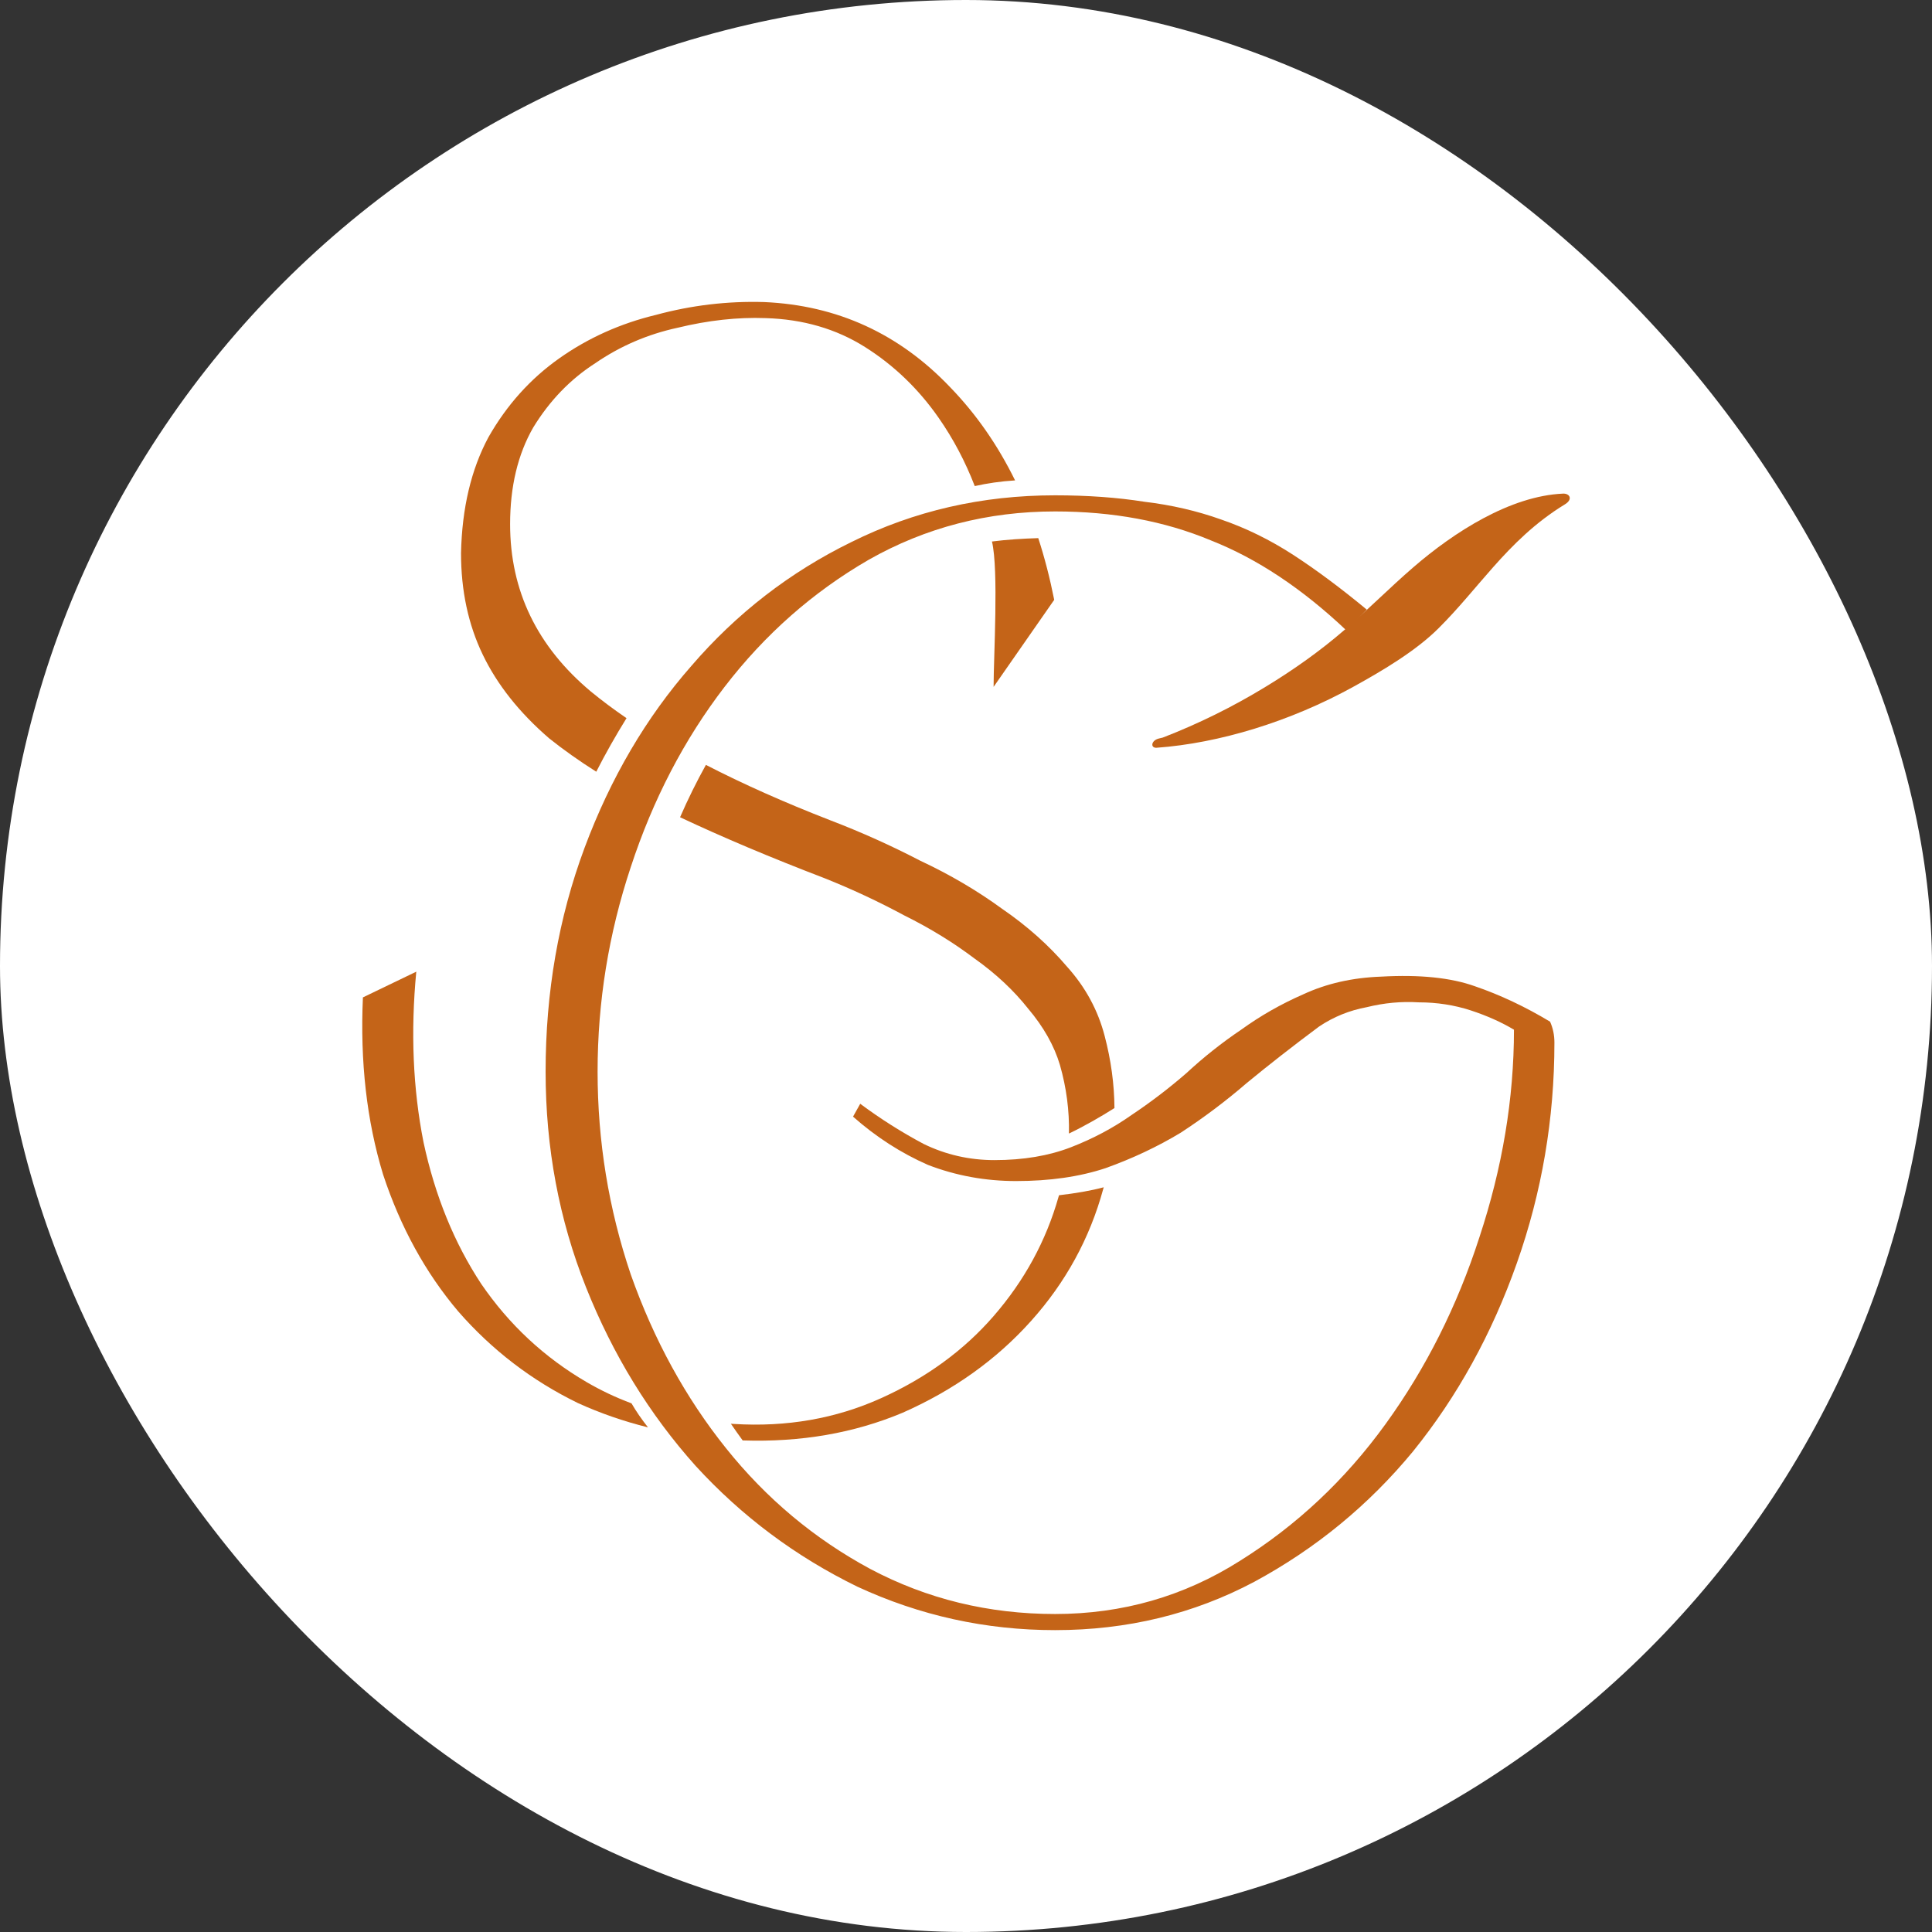 <?xml version="1.0" encoding="UTF-8"?> <svg xmlns="http://www.w3.org/2000/svg" width="32" height="32" viewBox="0 0 32 32" fill="none"><rect x="0" y="0" width="32" height="32" fill="#333333" stroke="none"/><rect width="32" height="32" rx="16" fill="white"></rect><path d="M18.459 18.353C18.456 17.957 18.402 17.56 18.297 17.16C18.186 16.733 17.979 16.351 17.676 16.014C17.373 15.658 17.014 15.338 16.6 15.054C16.186 14.752 15.732 14.485 15.238 14.254C14.759 14.005 14.265 13.783 13.756 13.588C12.986 13.289 12.299 12.982 11.692 12.669C11.537 12.948 11.394 13.237 11.264 13.536C11.964 13.866 12.762 14.203 13.66 14.547C14.106 14.725 14.544 14.929 14.975 15.161C15.405 15.374 15.795 15.614 16.146 15.88C16.497 16.129 16.791 16.405 17.03 16.707C17.285 17.009 17.461 17.32 17.556 17.64C17.664 18.018 17.713 18.396 17.705 18.775C17.953 18.657 18.232 18.497 18.459 18.353Z" fill="#C46418"></path><path d="M10.733 23.642C10.328 23.541 9.941 23.407 9.572 23.239C8.807 22.866 8.146 22.359 7.588 21.719C7.047 21.079 6.632 20.324 6.345 19.453C6.074 18.564 5.963 17.587 6.011 16.52L6.895 16.094C6.8 17.089 6.839 18.031 7.015 18.92C7.206 19.808 7.525 20.59 7.971 21.266C8.433 21.941 9.015 22.483 9.716 22.892C9.951 23.029 10.199 23.147 10.46 23.244C10.535 23.374 10.625 23.505 10.733 23.642Z" fill="#C46418"></path><path d="M18.281 19.665C18.279 19.674 18.276 19.683 18.273 19.693C18.05 20.511 17.652 21.239 17.078 21.879C16.505 22.519 15.795 23.026 14.951 23.399C14.147 23.737 13.264 23.89 12.301 23.858C12.235 23.768 12.17 23.676 12.106 23.582C12.122 23.584 12.138 23.584 12.154 23.585C13.03 23.639 13.843 23.497 14.592 23.159C15.341 22.821 15.963 22.368 16.457 21.799C16.967 21.212 17.325 20.555 17.532 19.826C17.535 19.816 17.538 19.806 17.541 19.797C17.81 19.766 18.069 19.722 18.281 19.665Z" fill="#C46418"></path><path d="M9.876 12.782C10.028 12.483 10.198 12.184 10.377 11.895C10.164 11.749 9.968 11.603 9.788 11.455C8.895 10.708 8.449 9.784 8.449 8.682C8.449 8.06 8.576 7.527 8.831 7.082C9.102 6.638 9.445 6.282 9.859 6.016C10.274 5.731 10.728 5.536 11.222 5.429C11.732 5.305 12.218 5.252 12.68 5.269C13.301 5.287 13.851 5.447 14.329 5.749C14.807 6.051 15.214 6.442 15.548 6.922C15.788 7.266 15.987 7.642 16.145 8.051C16.355 8.004 16.575 7.972 16.813 7.957C16.526 7.373 16.169 6.859 15.74 6.416C14.895 5.527 13.867 5.056 12.656 5.003C12.05 4.985 11.453 5.056 10.863 5.216C10.274 5.358 9.74 5.598 9.262 5.936C8.784 6.274 8.393 6.709 8.09 7.242C7.804 7.775 7.652 8.415 7.636 9.162C7.636 9.784 7.756 10.344 7.995 10.841C8.234 11.339 8.6 11.801 9.094 12.228C9.329 12.416 9.59 12.601 9.876 12.782Z" fill="#C46418"></path><path d="M17.197 8.913C16.936 8.921 16.681 8.937 16.43 8.969C16.543 9.44 16.457 10.884 16.457 11.377L17.461 9.935C17.39 9.577 17.302 9.236 17.197 8.913Z" fill="#C46418"></path><path d="M22.303 10.444C21.57 9.75 20.822 9.253 20.057 8.951C19.292 8.631 18.431 8.471 17.475 8.471C16.36 8.471 15.332 8.737 14.391 9.27C13.467 9.804 12.67 10.506 12.001 11.377C11.332 12.248 10.814 13.243 10.447 14.363C10.081 15.465 9.898 16.593 9.898 17.749C9.898 18.904 10.081 20.024 10.447 21.108C10.83 22.192 11.356 23.152 12.025 23.987C12.694 24.823 13.491 25.489 14.415 25.987C15.355 26.485 16.375 26.733 17.475 26.733C18.59 26.733 19.61 26.44 20.535 25.854C21.475 25.267 22.28 24.512 22.949 23.587C23.618 22.663 24.136 21.632 24.503 20.495C24.885 19.339 25.076 18.193 25.076 17.055C24.869 16.931 24.63 16.824 24.359 16.735C24.088 16.647 23.802 16.602 23.499 16.602C23.212 16.584 22.925 16.611 22.638 16.682C22.351 16.735 22.088 16.842 21.849 17.002C21.419 17.322 21.021 17.633 20.654 17.935C20.304 18.237 19.937 18.513 19.555 18.762C19.172 18.993 18.758 19.188 18.312 19.348C17.881 19.491 17.387 19.562 16.83 19.562C16.32 19.562 15.834 19.473 15.371 19.295C14.925 19.099 14.511 18.833 14.129 18.495L14.248 18.282C14.583 18.531 14.933 18.753 15.3 18.948C15.666 19.126 16.057 19.215 16.471 19.215C16.949 19.215 17.371 19.144 17.738 19.002C18.104 18.86 18.439 18.682 18.742 18.468C19.061 18.255 19.363 18.024 19.65 17.775C19.937 17.509 20.24 17.269 20.558 17.055C20.877 16.824 21.22 16.629 21.586 16.469C21.969 16.291 22.399 16.193 22.877 16.176C23.515 16.14 24.032 16.193 24.431 16.336C24.845 16.478 25.26 16.673 25.674 16.922C25.722 17.029 25.746 17.144 25.746 17.269C25.746 18.531 25.538 19.748 25.124 20.921C24.71 22.094 24.136 23.134 23.403 24.041C22.67 24.929 21.794 25.649 20.774 26.2C19.77 26.733 18.67 27 17.475 27C16.328 27 15.236 26.76 14.2 26.28C13.18 25.782 12.288 25.116 11.523 24.281C10.758 23.427 10.152 22.441 9.706 21.321C9.26 20.201 9.037 19.011 9.037 17.749C9.037 16.433 9.252 15.198 9.682 14.043C10.113 12.887 10.702 11.883 11.451 11.03C12.2 10.159 13.085 9.475 14.104 8.977C15.14 8.462 16.264 8.204 17.475 8.204C18.017 8.204 18.511 8.24 18.957 8.311C19.403 8.364 19.826 8.462 20.224 8.604C20.638 8.746 21.037 8.942 21.419 9.19C21.802 9.439 22.208 9.741 22.638 10.097L22.303 10.444Z" fill="#C46418"></path><path d="M22.26 10.441C21.87 10.778 21.426 11.094 20.963 11.375C20.423 11.705 19.846 11.99 19.258 12.217C19.237 12.222 19.216 12.226 19.195 12.232C19.064 12.263 19.05 12.393 19.159 12.385C20.191 12.31 21.366 11.954 22.416 11.375C22.917 11.099 23.459 10.774 23.828 10.405C24.157 10.077 24.43 9.734 24.727 9.399C25.06 9.023 25.428 8.654 25.919 8.354C26.057 8.271 26 8.171 25.889 8.176C25.015 8.214 24.083 8.813 23.408 9.397C23.012 9.739 22.657 10.1 22.26 10.441Z" fill="#C46418"></path></svg> 